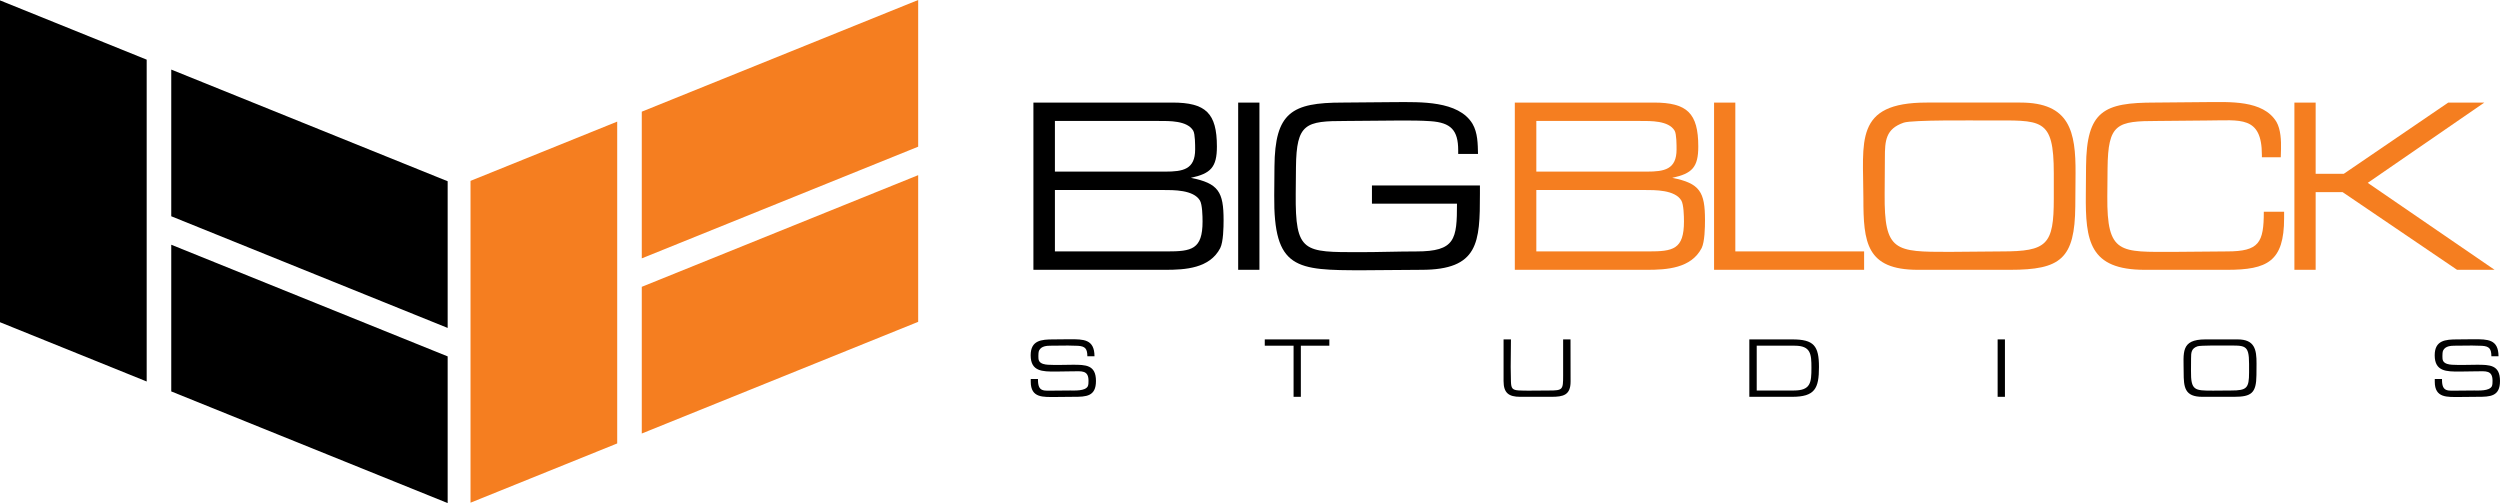 <?xml version="1.0" encoding="utf-8"?>
<!-- Generator: Adobe Illustrator 15.0.0, SVG Export Plug-In . SVG Version: 6.00 Build 0)  -->
<!DOCTYPE svg PUBLIC "-//W3C//DTD SVG 1.1//EN" "http://www.w3.org/Graphics/SVG/1.1/DTD/svg11.dtd">
<svg version="1.1" id="Layer_1" xmlns="http://www.w3.org/2000/svg" xmlns:xlink="http://www.w3.org/1999/xlink" x="0px" y="0px"
	 width="573.683px" height="115.444px" viewBox="0 0 573.683 115.444" enable-background="new 0 0 573.683 115.444"
	 xml:space="preserve">
<g>
	<g>
		<polygon points="0,0.088 0,73.941 33.66,87.542 33.66,13.688 		"/>
	</g>
	<polygon points="102.726,75.252 39.298,49.626 39.298,15.966 102.726,41.592 	"/>
	<polygon points="102.726,115.444 39.298,89.819 39.298,56.159 102.726,81.783 	"/>
</g>
<g>
	<path d="M246.394,91.059c-1.373,0-2.75,0.039-4.121,0.039c-2.883,0-5.744,0.283-5.744-3.501v-0.628h1.659v0.193
		c0,2.862,1.37,2.479,3.727,2.479c1.201,0,2.427-0.032,3.631-0.032c1.073,0,3.467,0.152,4.067-0.956
		c0.169-0.307,0.169-0.941,0.169-1.281c0-2.47-1.62-2.165-3.521-2.165c-1.357,0-2.711,0.057-4.086,0.057
		c-2.935,0-5.666,0.012-5.666-3.732c0-3.443,2.448-3.648,5.215-3.648c1.244,0,2.501-0.038,3.748-0.038
		c3.18,0,5.665-0.023,5.684,3.914h-1.637c-0.021-1.678-0.433-2.295-2.145-2.407c-0.775-0.041-1.546-0.059-2.299-0.059
		c-1.281,0-2.561,0.035-3.841,0.035c-1.018,0-2.26,0.055-2.788,1.092c-0.153,0.302-0.169,0.942-0.169,1.282
		c0,0.354,0,0.833,0.169,1.13c0.377,0.684,1.377,0.83,2.071,0.868c1.883,0.107,3.764,0,5.65,0c2.974,0,5.325,0.018,5.325,3.727
		C251.495,90.98,249.257,91.059,246.394,91.059z"/>
	<path d="M298.51,79.329v11.73h-1.669v-11.73h-6.611v-1.445h14.819v1.445H298.51z"/>
	<path d="M356,91.059h-7.15c-2.636,0-3.821-0.884-3.821-3.614v-9.562h1.694c0,2.125-0.057,4.232-0.057,6.339
		c0,1.127,0.019,2.261,0.057,3.395c0.058,1.449,0.284,1.885,1.787,1.977c0.83,0.049,1.637,0.049,2.466,0.049
		c1.487,0,2.994-0.032,4.481-0.032c3.162,0,3.24-0.187,3.24-3.387v-8.34h1.694l0.017,9.676
		C360.408,90.687,358.715,91.059,356,91.059z"/>
	<path d="M411.231,91.059h-9.808V77.883h9.864c4.951,0,6.118,1.469,6.118,6.339C417.406,89.158,416.466,91.059,411.231,91.059z
		 M411.831,79.329h-8.711V89.61h8.525c3.879,0,4.03-1.848,4.03-5.21C415.676,81.255,415.543,79.329,411.831,79.329z"/>
	<path d="M458.403,91.059V77.883h1.675v13.176H458.403z"/>
	<path d="M517.794,86.051c-0.034,4.142-1.147,5.008-5.137,5.008h-7.267c-4.069,0-4.297-2.164-4.297-5.63
		c0-4.48-0.769-7.546,4.992-7.546h7.381c3.897,0,4.368,2.271,4.348,5.567L517.794,86.051z M516.1,83.469
		c0-4.458-0.959-4.176-5.192-4.176c-1.095,0-5.953-0.057-6.628,0.171c-1.434,0.487-1.489,1.433-1.489,2.771l-0.018,2.854
		c-0.041,4.544,0.806,4.553,5.102,4.553c1.372,0,2.75-0.032,4.123-0.032c3.576,0,4.103-0.526,4.103-4.142V83.469z"/>
	<path d="M568.581,91.059c-1.373,0-2.748,0.039-4.12,0.039c-2.884,0-5.746,0.283-5.746-3.501v-0.628h1.66v0.193
		c0,2.862,1.37,2.479,3.727,2.479c1.206,0,2.426-0.032,3.634-0.032c1.072,0,3.462,0.152,4.067-0.956
		c0.168-0.307,0.168-0.941,0.168-1.281c0-2.47-1.618-2.165-3.52-2.165c-1.357,0-2.712,0.057-4.087,0.057
		c-2.938,0-5.665,0.012-5.665-3.732c0-3.443,2.446-3.648,5.211-3.648c1.244,0,2.505-0.038,3.751-0.038
		c3.18,0,5.663-0.023,5.684,3.914h-1.638c-0.021-1.678-0.432-2.295-2.146-2.407c-0.772-0.041-1.544-0.059-2.297-0.059
		c-1.28,0-2.562,0.035-3.841,0.035c-1.017,0-2.261,0.055-2.786,1.092c-0.153,0.302-0.168,0.942-0.168,1.282
		c0,0.354,0,0.833,0.168,1.13c0.376,0.684,1.375,0.83,2.068,0.868c1.887,0.107,3.766,0,5.652,0c2.974,0,5.325,0.018,5.325,3.727
		C573.683,90.98,571.445,91.059,568.581,91.059z"/>
</g>
<path d="M280.013,56.926c-2.413,4.662-8.006,4.99-12.613,4.99h-30.26V23.537h31.91c7.619,0,10.196,2.414,10.196,10.09
	c0,4.769-1.428,6.196-5.976,7.183c6.358,1.256,7.51,3.234,7.51,9.698C280.78,52.155,280.725,55.497,280.013,56.926z M273.82,30
	c-1.372-2.351-5.541-2.242-7.897-2.242h-23.849v11.623H267.4c4.059,0,6.855-0.492,6.855-5.098
	C274.255,33.298,274.255,30.771,273.82,30z M275.354,46.014c-1.48-2.47-6.032-2.413-8.554-2.413h-24.726v14.093h25.712
	c5.648,0,8.169-0.441,8.169-6.86C275.955,49.628,275.901,46.949,275.354,46.014z"/>
<path d="M284.126,61.916V23.537h4.88v38.379H284.126z"/>
<path d="M326.172,61.916c-4.495,0-8.933,0.102-13.432,0.102c-15.35,0-20.504-0.211-20.338-17.209l0.053-6.582
	c0.111-12.389,3.95-14.689,15.629-14.689c4.11,0,8.166-0.107,12.277-0.107c5.429,0,14.31-0.391,17.545,4.985
	c1.205,2.084,1.205,4.606,1.259,6.911h-4.548v-0.826c0-4.656-1.699-6.356-6.305-6.69c-2.248-0.159-4.552-0.159-6.854-0.159
	c-4.22,0-8.443,0.108-12.665,0.108c-9.209,0-11.291,0.543-11.403,10.581l-0.056,6.141c-0.11,13.537,1.811,13.381,14.748,13.381
	c4.33,0,8.662-0.166,12.939-0.166c8.936,0,9.317-2.799,9.317-10.967h-19.514v-4.168h24.779v1.921
	C339.605,55.61,339.331,61.916,326.172,61.916z"/>
<g>
	<path fill="#F57E20" d="M390.482,56.926c-2.413,4.662-8.003,4.99-12.609,4.99H347.61V23.537h31.904
		c7.622,0,10.196,2.414,10.196,10.09c0,4.769-1.422,6.196-5.972,7.183c6.358,1.256,7.512,3.234,7.512,9.698
		C391.251,52.155,391.193,55.497,390.482,56.926z M384.286,30c-1.368-2.351-5.536-2.242-7.893-2.242h-23.847v11.623h25.326
		c4.056,0,6.854-0.492,6.854-5.098C384.727,33.298,384.727,30.771,384.286,30z M385.822,46.014c-1.48-2.47-6.031-2.413-8.554-2.413
		h-24.722v14.093h25.711c5.647,0,8.168-0.441,8.168-6.86C386.426,49.628,386.369,46.949,385.822,46.014z"/>
	<path fill="#F57E20" d="M393.331,61.916V23.537h4.88v34.158h29.551v4.221H393.331z"/>
	<path fill="#F57E20" d="M476.225,47.328c-0.111,12.06-3.344,14.587-14.967,14.587h-21.159c-11.847,0-12.502-6.306-12.502-16.395
		c0-13.051-2.248-21.984,14.53-21.984h21.491c11.347,0,12.718,6.634,12.664,16.23L476.225,47.328z M471.292,39.823
		c0-13-2.796-12.173-15.135-12.173c-3.177,0-17.322-0.164-19.293,0.493c-4.169,1.428-4.334,4.17-4.334,8.056l-0.054,8.337
		c-0.108,13.212,2.355,13.263,14.857,13.263c4,0,8.002-0.104,12.007-0.104c10.418,0,11.951-1.54,11.951-12.065V39.823z"/>
	<path fill="#F57E20" d="M511.04,61.916h-18.86c-12.721,0-13.653-6.582-13.537-17.436l0.049-6.306
		c0.109-12.773,4.058-14.637,15.844-14.637c3.949,0,7.897-0.107,11.789-0.107c5.155,0,12.994-0.549,16.065,4.549
		c0.984,1.7,1.093,4.333,1.038,6.305l-0.054,1.807h-4.332v-0.492c0-9.155-5.042-7.949-12.391-7.949
		c-3.834,0-7.617,0.108-11.456,0.108c-9.486,0-11.459,0.605-11.568,10.853l-0.057,6.417c-0.11,13.431,2.906,12.77,15.406,12.77
		c4.056,0,8.062-0.104,12.063-0.104c7.401,0,8.442-2.027,8.442-9.102h4.659v1.478C524.142,59.996,520.305,61.916,511.04,61.916z"/>
	<path fill="#F57E20" d="M563.833,61.916l-26.257-17.821h-6.196v17.821h-4.877V23.537h4.877v16.338h6.468l23.959-16.338h8.279
		l-26.755,18.422l29.111,19.957H563.833z"/>
</g>
<g>
	<g>
		<polygon fill="#F57E20" points="107.972,41.504 107.972,115.355 141.631,101.757 141.631,27.905 		"/>
	</g>
	<polygon fill="#F57E20" points="210.697,33.661 147.271,59.288 147.271,25.626 210.697,0 	"/>
	<polygon fill="#F57E20" points="210.697,73.854 147.271,99.48 147.271,65.818 210.697,40.194 	"/>
</g>
</svg>
